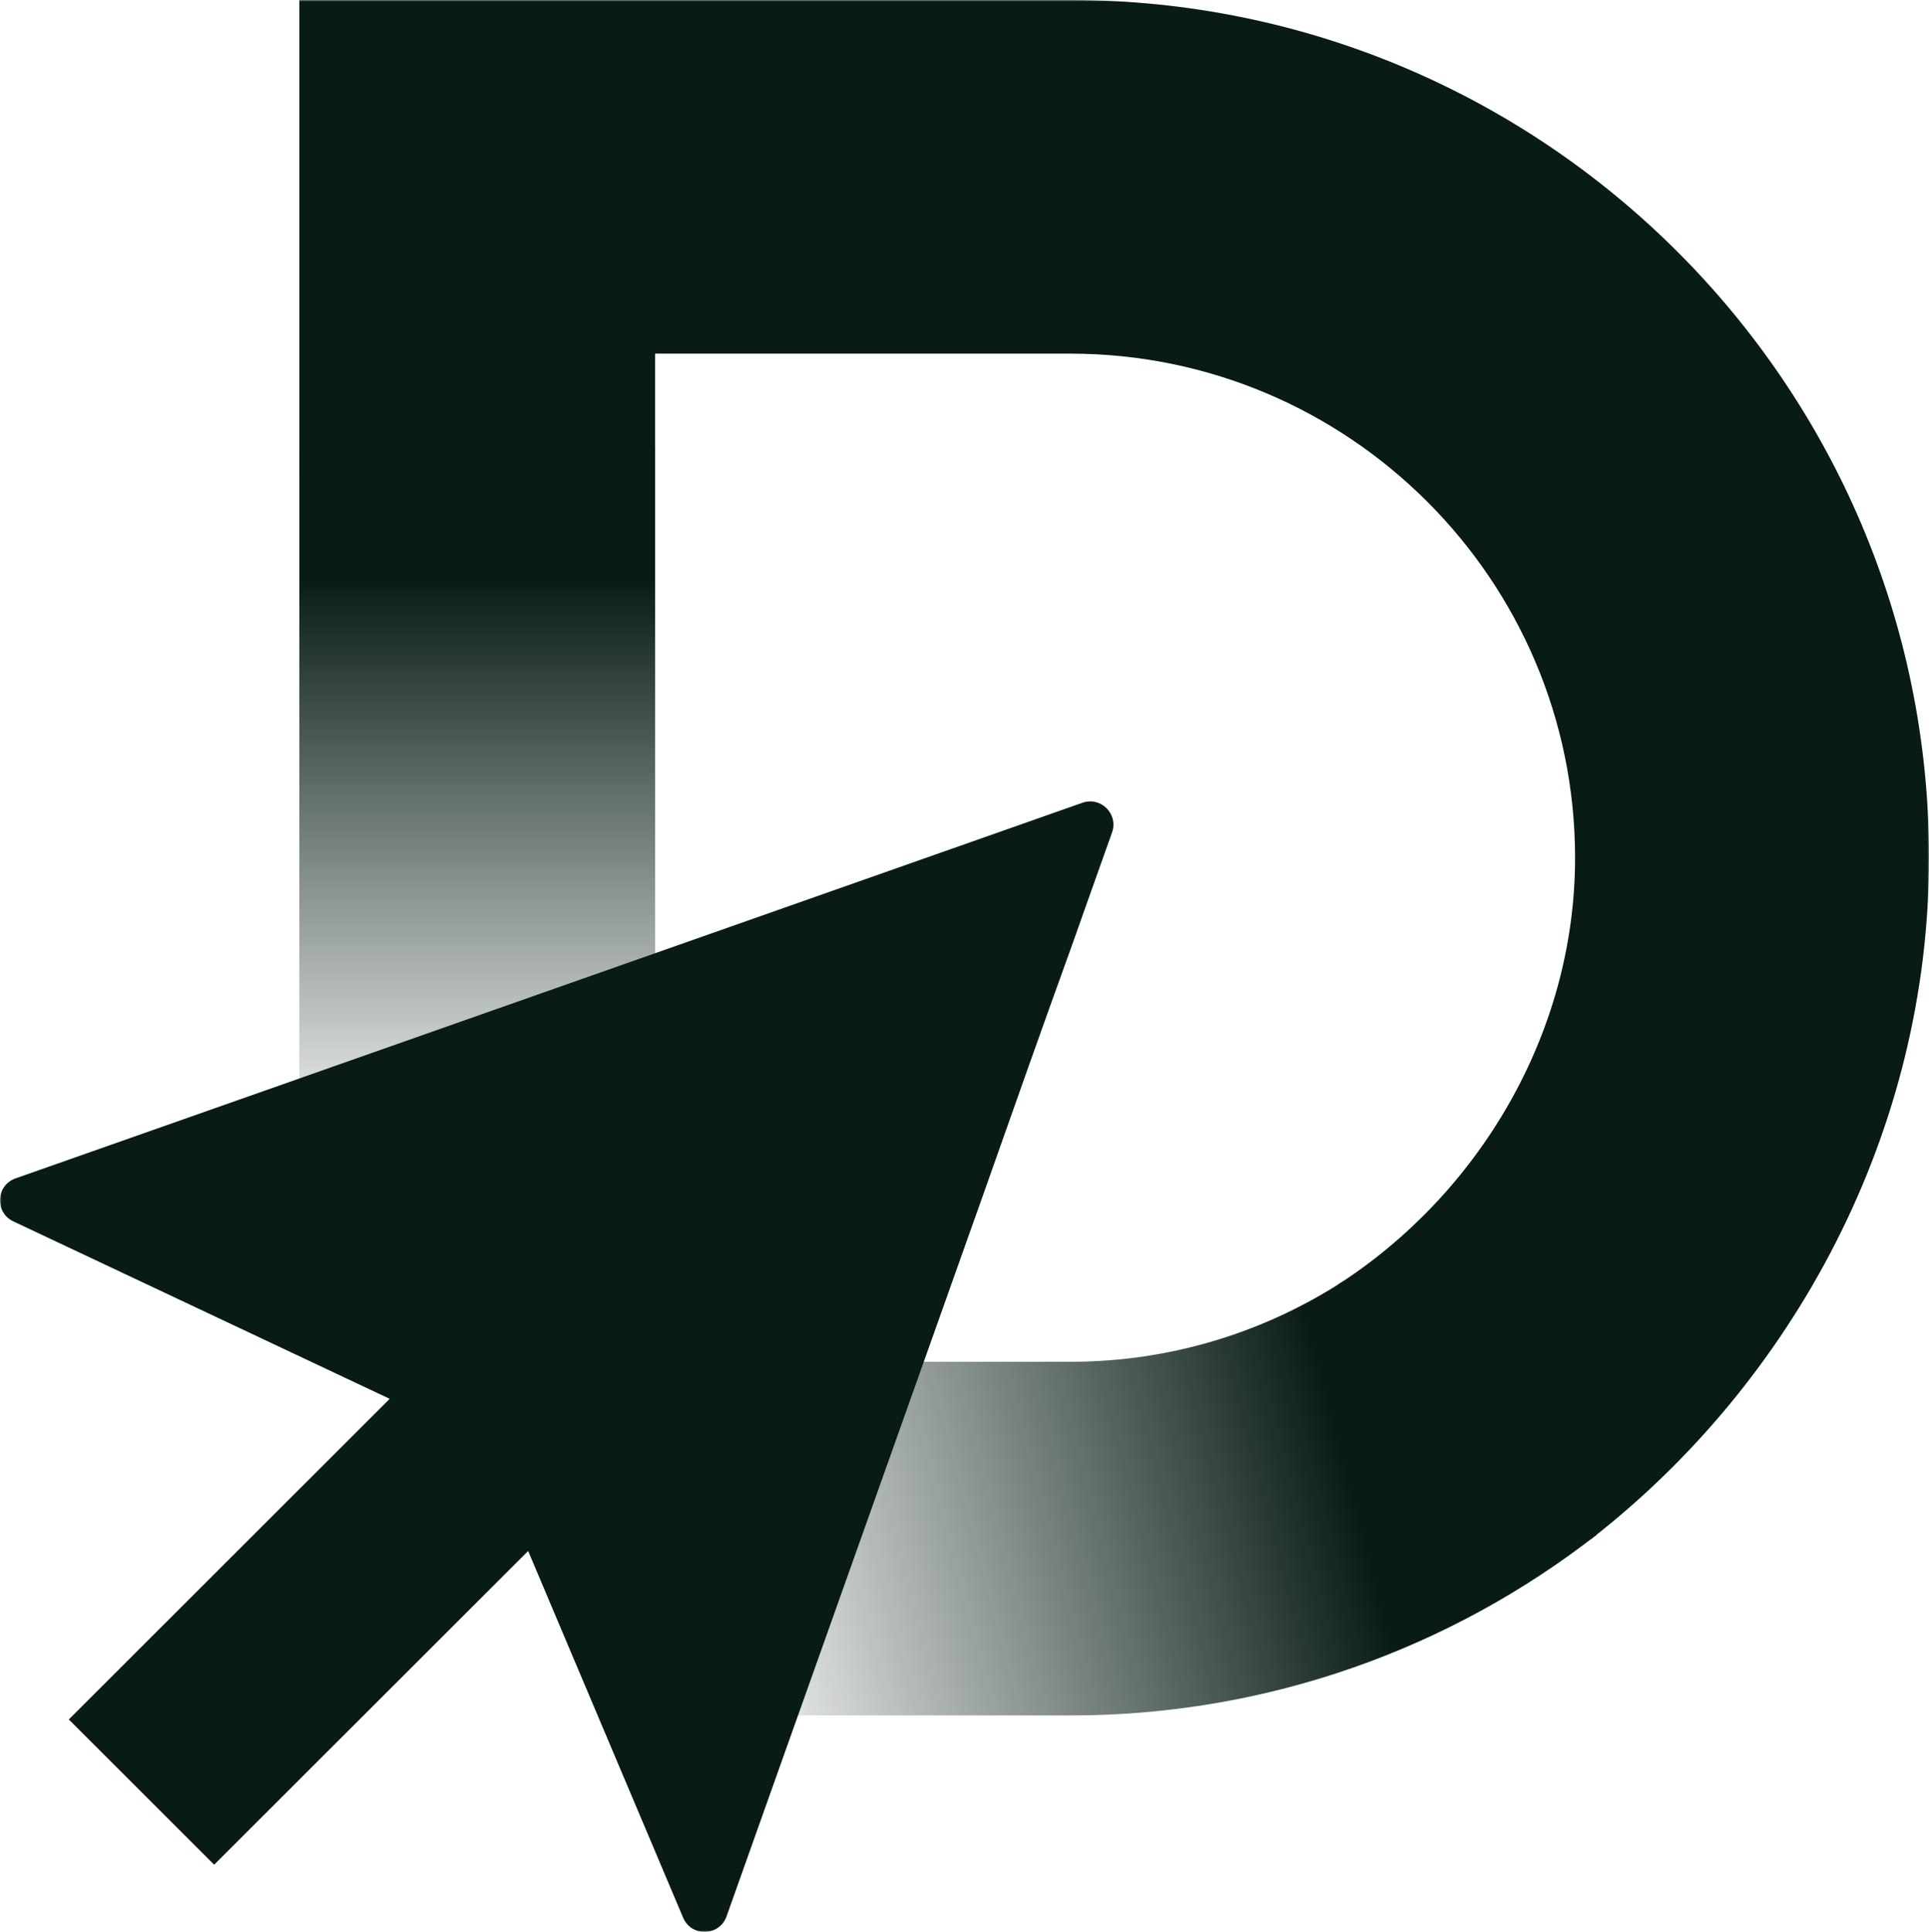 <svg xmlns="http://www.w3.org/2000/svg" xmlns:xlink="http://www.w3.org/1999/xlink" width="650" height="651" viewBox="0 0 650 651"><title>Clipped</title><defs><linearGradient id="c" x1="-6.414%" x2="72.162%" y1="57.134%" y2="47.061%"><stop offset="0%" stop-color="#081C15" stop-opacity="0"/><stop offset="100%" stop-color="#081C15"/></linearGradient><linearGradient id="d" x1="49.996%" x2="49.996%" y1="102.562%" y2="18.118%"><stop offset="0%" stop-color="#081C15" stop-opacity="0"/><stop offset="100%" stop-color="#081C15"/></linearGradient><path id="a" d="M100 136h650v651H100z"/></defs><g fill="none" fill-rule="evenodd" transform="translate(-100 -136)"><mask id="b" fill="#fff"><use xlink:href="#a"/></mask><g fill-rule="nonzero" mask="url(#b)"><path fill="url(#c)" d="M552.636 567.737c-26.572 17.201-58.177 27.155-91.992 27.155h-88.193l-25.665 97.857-6.181 21.324h120.031c66.827 0 128.422-22.73 177.439-60.945l-85.448-85.383.009-.008Z"/><path fill="url(#d)" d="m200.874 525.347 119.867-31.477V287.245H200.874z"/><path fill="#081C15" d="M749.999 425.032c0 92.621-45.84 176.701-113.875 229.598l-85.31-85.728c46.902-30.167 79.923-84.029 79.923-143.87 0-93.629-76.288-169.86-170.093-169.86H320.732v42.122H200.874V136h259.779c159.517 0 289.355 129.627 289.355 289.032h-.009Z"/><path fill="#081C15" d="m464.728 406.512-41.412 14.587-11.973 4.21-22.109 7.789-11.965 4.21-23.231 8.186-248.807 87.6c-6.604 2.329-7.07 11.482-.742 14.484l126.825 59.797-108.126 108.044 48.982 48.946L277.965 658.65l52.229 123.571c2.788 6.582 12.216 6.306 14.615-.422l86.441-243.055c10.8-30.683 20.365-57.615 28.859-81.13l1.503-4.192 3.781-10.68 9.323-26.224c2.21-6.202-3.772-12.197-9.997-9.998l.009-.008Z"/></g></g></svg>